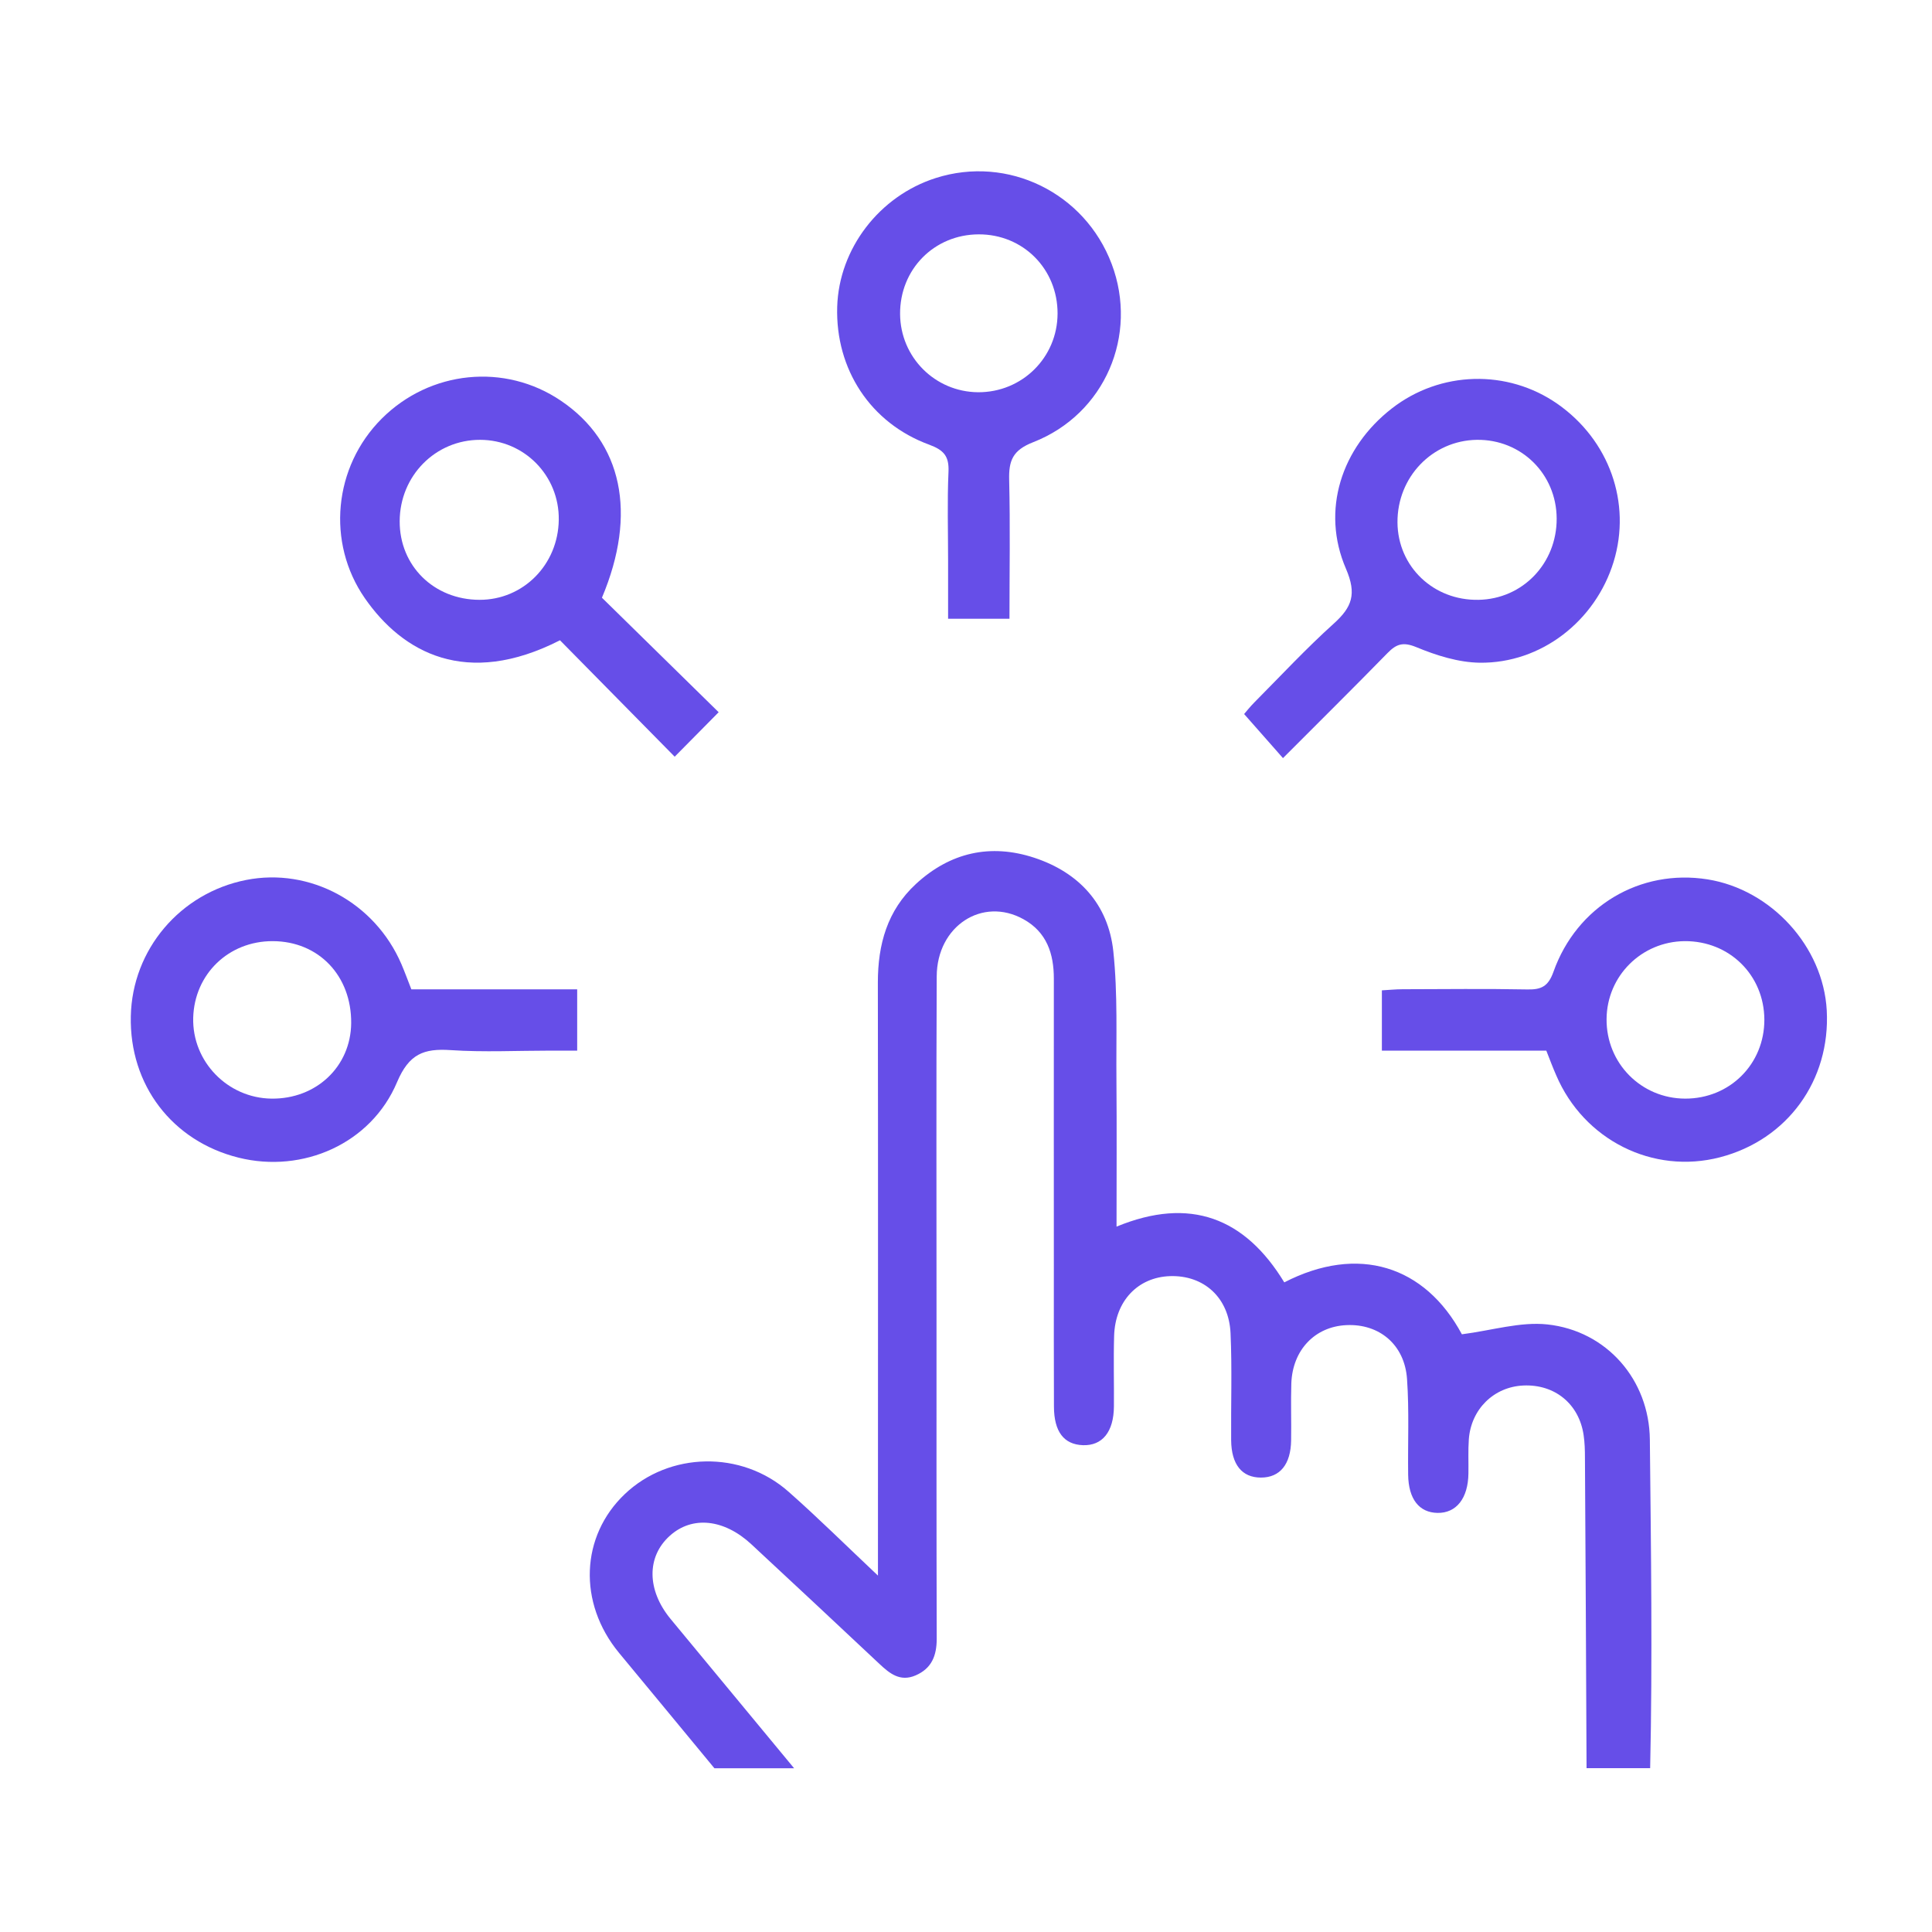 <svg xmlns="http://www.w3.org/2000/svg" xmlns:xlink="http://www.w3.org/1999/xlink" id="Calque_1" x="0px" y="0px" viewBox="0 0 1920 1920" style="enable-background:new 0 0 1920 1920;" xml:space="preserve"> <style type="text/css"> .st0{fill:#664EE8;} </style> <path class="st0" d="M1003.2,614.9c-21.1,0-39.1,0-61,0c0-19.4,0-38.6,0-57.8c0-29.4-0.9-58.9,0.4-88.2c0.7-15.5-4.6-21.6-19.2-27 c-58.4-21.4-93.2-75-91.4-136.9c1.7-57.8,41.8-110.2,98-128.1c71.6-22.8,148.1,14.6,174.8,85.5c26.6,70.6-6.7,149.1-77.9,177 c-20.6,8-24.5,18.4-24,37.7C1004,522.2,1003.2,567.3,1003.2,614.9z M1051,311.6c0.1-44.3-34.3-78.9-78.5-78.7s-78.3,34.8-78,79.2 c0.3,42.9,34.6,77.3,77.4,77.7C1015.7,390.1,1050.9,355.3,1051,311.6z"></path> <path class="st0" d="M598.2,594c38.2,37.5,77.3,75.8,116,113.8c-15.3,15.5-29,29.3-43.7,44.2c-38-38.5-76.4-77.5-114-115.7 c-93.1,47.5-156.5,12.2-194-41.9c-38.2-55.2-31-130.5,16.8-178.3c48.1-48.1,122.5-55.6,178.2-17.8C618.3,439.4,633.6,510,598.2,594z M397.2,517.9c-0.2,44.4,34,78.1,79.3,78.2c43.5,0.1,78.2-34.9,78.8-79.5c0.6-43.9-34.3-79.4-78.1-79.5 C432.8,437,397.4,472.8,397.2,517.9z"></path> <path class="st0" d="M408.8,983.2c54.3,0,109,0,164.8,0c0,20.7,0,39.2,0,60.9c-8.8,0-17.5,0-26.3,0c-33.1,0-66.4,1.7-99.4-0.5 c-26.7-1.8-41.4,3.7-53.3,31.8c-25.8,61.3-93.8,90.9-157.4,75.1c-66.1-16.4-108.7-72.3-107.2-140.6c1.4-66.2,49-122.4,114.6-135.4 c63.5-12.5,127.9,22.3,154.3,83.6C402.2,965.8,405,973.5,408.8,983.2z M349,1016.8c0.4-47.1-32.3-81.4-78-81.5 c-43.8-0.1-77.8,32.7-79,76.2c-1.1,43.4,34.1,79.7,77.7,80.3C314.3,1092.4,348.6,1059.9,349,1016.8z"></path> <path class="st0" d="M1536.7,1044.1c-53.9,0-107.9,0-163.4,0c0-20.2,0-38.7,0-59.9c6.3-0.3,13.4-1.1,20.5-1.1 c41.4-0.1,82.8-0.6,124.2,0.2c13.9,0.3,20.7-3.2,25.8-17.5c23.2-65.4,86.2-102.5,153.1-91.9c63.4,10.1,115,66.8,118.5,130.1 c3.8,69.7-39.1,128.7-106.1,146.1c-66.6,17.3-135.3-17.1-162.8-81.6C1543.2,1061,1540.3,1053.3,1536.7,1044.1z M1674.7,1091.8 c44.3,0.1,78.8-34.3,78.7-78.5c-0.2-44.3-34.8-78.3-79.2-78c-42.9,0.4-77.3,34.6-77.6,77.4C1596.2,1056.6,1631,1091.7,1674.7,1091.8 z"></path> <path class="st0" d="M1275,753.4c-13.4-15.2-25.3-28.7-38.6-43.8c1.9-2.2,5.9-7.3,10.4-11.8c26-26.2,51.2-53.3,78.6-78 c18.2-16.4,23.1-29.3,12.2-54.6c-25-57.9-4.6-120.3,45.6-159.3c48.1-37.4,114.8-39.2,164.5-4.6c51.6,36,73.8,98.5,55.9,157 c-18,58.8-72,101.1-133.1,100.3c-21.1-0.3-43-7.2-62.8-15.4c-13.3-5.5-19.9-3.3-28.8,5.8C1344.8,683.9,1310.1,718.2,1275,753.4z M1388.8,519.2c0.3,43.9,35.8,77.8,80.6,76.9c43.8-0.8,77.8-36.2,77.6-80.8c-0.2-44.3-35.2-78.8-79.4-78.2 C1423.4,437.8,1388.5,474.1,1388.8,519.2z"></path> <path class="st0" d="M710,1757.3h79.2c-40.9-49.4-81.8-98.9-122.7-148.3c-23.8-28.8-24-62-0.8-82.8c22.2-20,53.8-16.7,80.9,8.4 c42.5,39.5,85,79.1,127.3,118.9c10.3,9.7,20.7,18.1,36,11.5c16-6.9,21-19.6,21-36.4c-0.3-110.1-0.2-220.2-0.2-330.3 c0-109.3-0.3-218.7,0.2-328c0.2-50.1,45.4-79.4,86.2-56.8c23.1,12.8,30.2,34.1,30.2,59.1c-0.1,95.8,0,191.5,0,287.3 c0,46-0.1,92,0.1,138c0.1,24.9,9.9,37.6,28.7,38.3c19.4,0.7,30.7-13.2,30.9-38.5c0.2-23.4-0.5-46.8,0.2-70.1 c1-34.7,23.6-58.3,55.5-59.4c33.6-1.1,58.6,21.2,60.2,56.7c1.6,35.4,0.3,70.9,0.6,106.3c0.2,24.3,10.8,37.2,29.6,37.2 c18.9,0,29.7-13.1,30-37.1c0.3-18.8-0.4-37.7,0.2-56.5c1.2-33.2,23.4-56.4,54.6-57.9c32.8-1.6,58.1,19.4,60.4,53.7 c2.2,31.5,0.7,63.3,1.1,94.9c0.3,24.2,10.9,37.7,29.2,38c18.7,0.3,30.4-14.5,30.7-39.2c0.2-11.3-0.4-22.7,0.4-33.9 c2.2-30,24.9-52.2,54.2-53.5c31.2-1.4,55.4,18.3,59.9,49.4c1.1,7.4,1.3,15,1.3,22.5c0.6,102.8,1.2,205.6,1.6,308.4h63.2 c2.4-108.8,0.8-217.7-0.3-326.5c-0.6-59.6-42.9-108.1-101.8-114.5c-27-2.9-55.2,6-85,9.8c-36.7-68.3-103.1-89.4-176.5-51.6 c-39-64.1-93.5-85.6-166.7-55.4c0-50.1,0.3-97.5-0.1-144.9c-0.4-42.9,1.4-86.2-3.1-128.7c-5-46.8-34.2-78.4-78.6-93 c-43.5-14.3-83.5-5.3-117.5,26c-28.6,26.4-37.9,60.2-37.9,98c0.3,186.3,0.1,372.5,0.1,558.8c0,8.4,0,16.9,0,30.6 c-33-31.1-60.2-58.1-88.9-83.4c-46.7-41.3-118.6-39.7-162.8,2.5c-43.7,41.6-46.7,107.8-5.7,157.6 C646.9,1680.8,678.4,1719.1,710,1757.3z"></path> </svg>